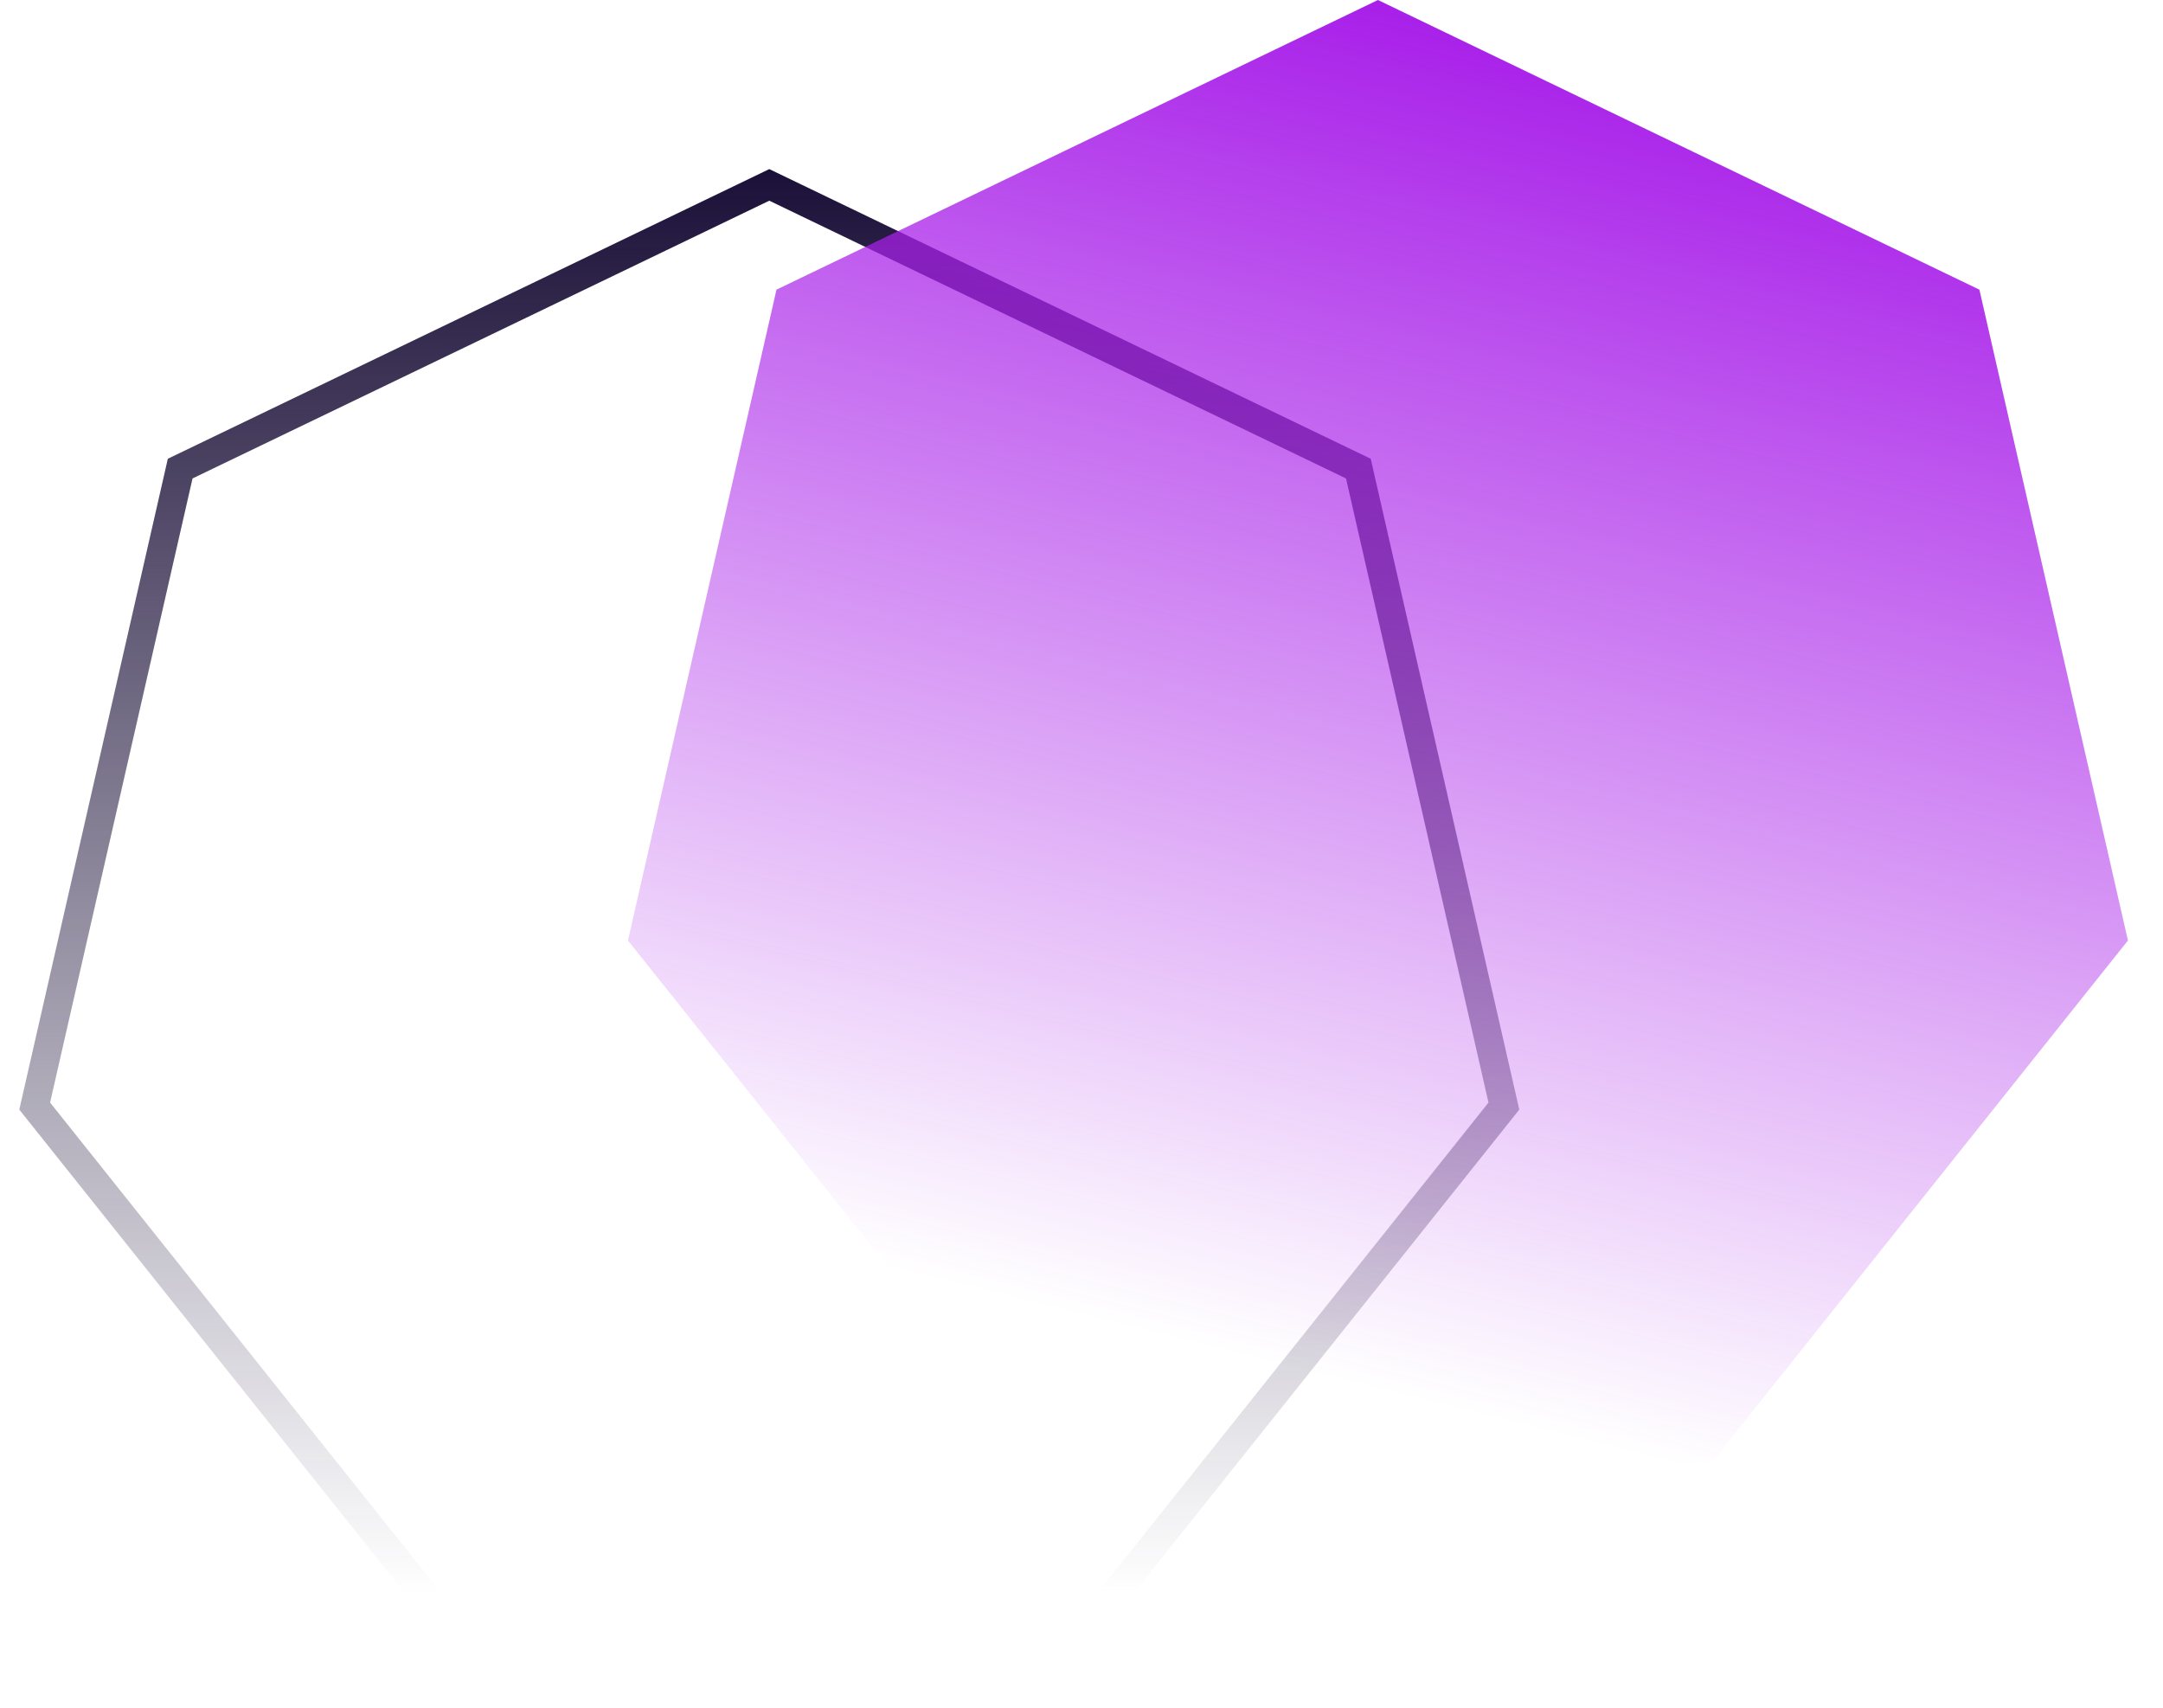 <?xml version="1.0" encoding="UTF-8" standalone="no"?>
<svg width="76" height="60" viewBox="0 0 76 60" fill="none" xmlns="http://www.w3.org/2000/svg">
<path d="M6.331 16.464L27.03 6.496L47.728 16.464L52.841 38.862L38.517 56.823H15.543L1.219 38.862L6.331 16.464Z" stroke="url(#paint0_linear_150_1044)"/>
<path d="M48.416 0L69.549 10.177L74.768 33.044L60.144 51.383H36.688L22.064 33.044L27.283 10.177L48.416 0Z" fill="url(#paint1_linear_150_1044)"/>
<defs>
<linearGradient id="paint0_linear_150_1044" x1="27.03" y1="5.941" x2="27" y2="55.999" gradientUnits="userSpaceOnUse">
<stop stop-color="#1B1038"/>
<stop offset="1" stop-color="#1B1038" stop-opacity="0"/>
</linearGradient>
<linearGradient id="paint1_linear_150_1044" x1="48.416" y1="6.80443e-07" x2="37" y2="46" gradientUnits="userSpaceOnUse">
<stop stop-color="#A81FE9"/>
<stop offset="1" stop-color="#A81FE9" stop-opacity="0"/>
</linearGradient>
</defs>
</svg>
